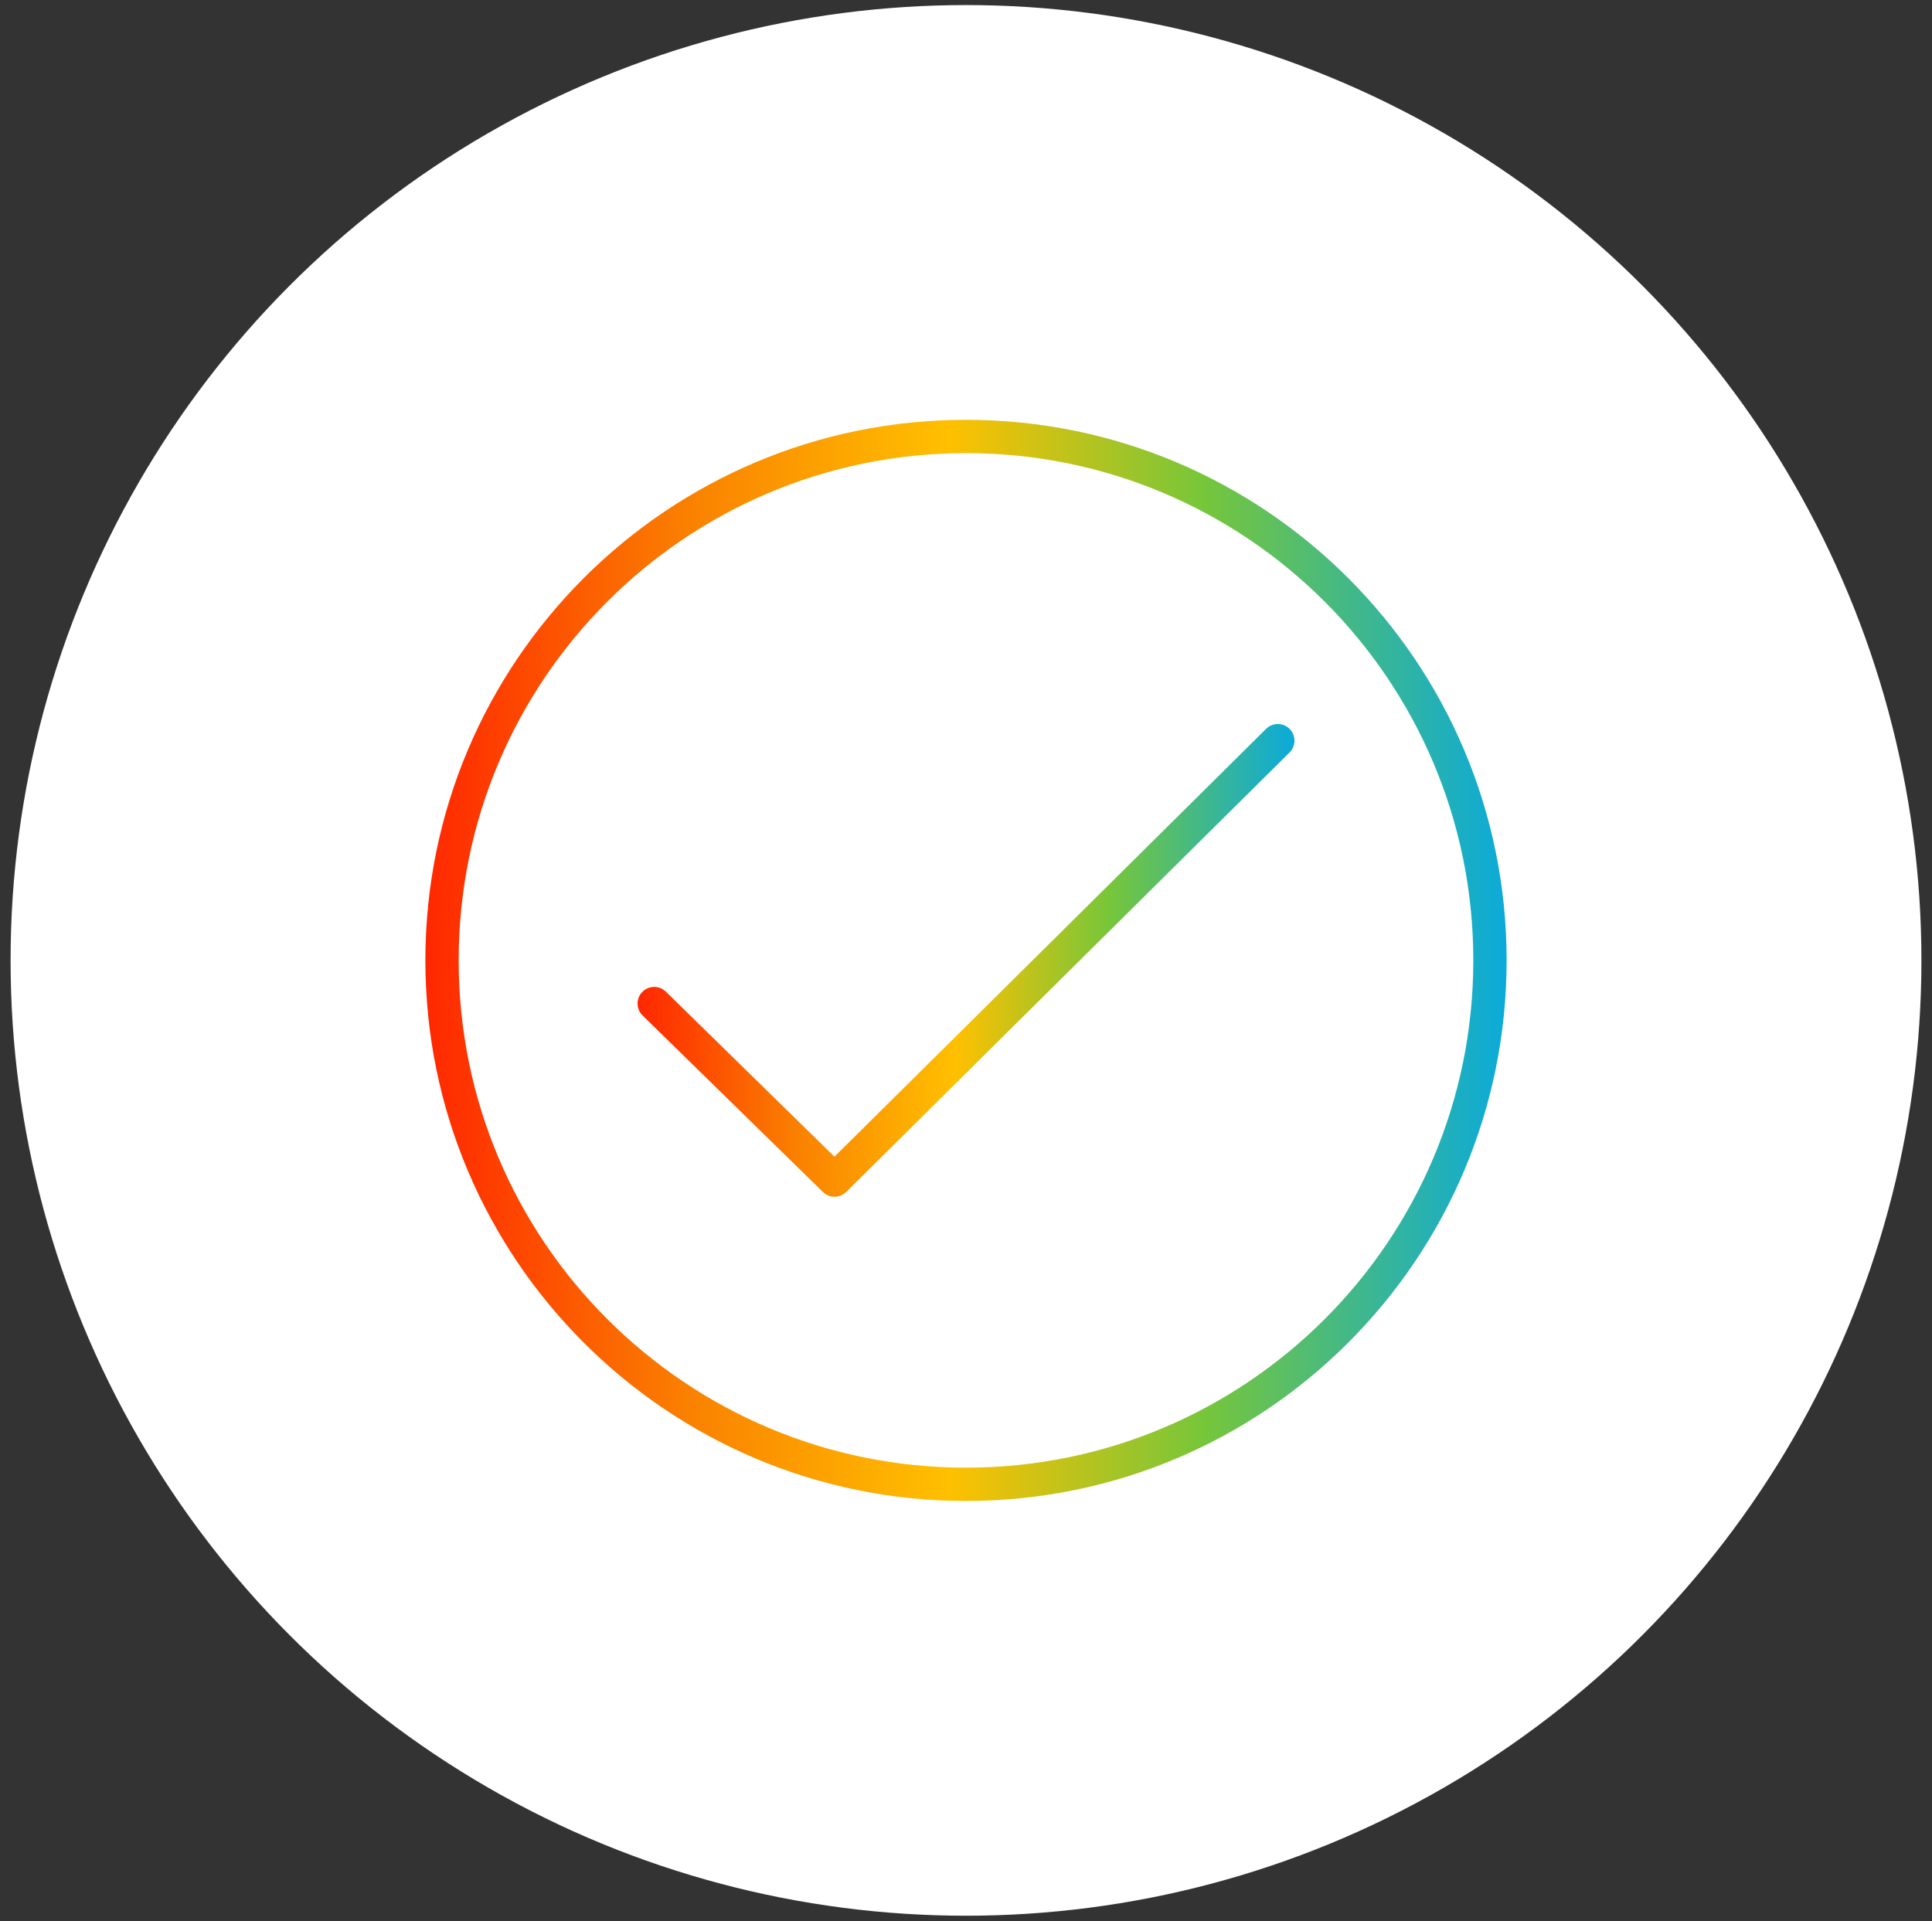 <svg xmlns="http://www.w3.org/2000/svg" width="180" height="179" viewBox="0 0 180 179" fill="none"><rect x="0" y="0" width="180" height="179" fill="#333333" stroke="none"/><circle cx="90" cy="89.486" r="89.014" fill="white"></circle><path fill-rule="evenodd" clip-rule="evenodd" d="M90.001 42.22C63.897 42.22 42.734 63.377 42.734 89.483C42.734 115.59 63.897 136.752 90.001 136.752C116.105 136.752 137.265 115.59 137.265 89.483C137.265 63.379 116.106 42.22 90.001 42.22ZM39.631 89.483C39.631 61.663 62.183 39.117 90.001 39.117C117.819 39.117 140.368 61.665 140.368 89.483C140.368 117.303 117.82 139.855 90.001 139.855C62.183 139.855 39.631 117.303 39.631 89.483Z" fill="url(#paint0_linear_63_175)"></path><path fill-rule="evenodd" clip-rule="evenodd" d="M120.153 67.921C120.756 68.529 120.752 69.512 120.143 70.115L78.845 111.057C78.243 111.654 77.273 111.657 76.667 111.064L59.868 94.617C59.256 94.017 59.245 93.035 59.845 92.423C60.444 91.811 61.427 91.8 62.039 92.4L77.746 107.777L117.959 67.911C118.567 67.308 119.549 67.312 120.153 67.921Z" fill="url(#paint1_linear_63_175)"></path><defs><linearGradient id="paint0_linear_63_175" x1="39.631" y1="89.486" x2="140.368" y2="89.486" gradientUnits="userSpaceOnUse"><stop stop-color="#FF2700"></stop><stop offset="0.244" stop-color="#FA8100"></stop><stop offset="0.484" stop-color="#FFC000"></stop><stop offset="0.719" stop-color="#77C63A"></stop><stop offset="1" stop-color="#0BAADA"></stop></linearGradient><linearGradient id="paint1_linear_63_175" x1="59.402" y1="89.484" x2="120.602" y2="89.484" gradientUnits="userSpaceOnUse"><stop stop-color="#FF2700"></stop><stop offset="0.244" stop-color="#FA8100"></stop><stop offset="0.484" stop-color="#FFC000"></stop><stop offset="0.719" stop-color="#77C63A"></stop><stop offset="1" stop-color="#0BAADA"></stop></linearGradient></defs></svg>